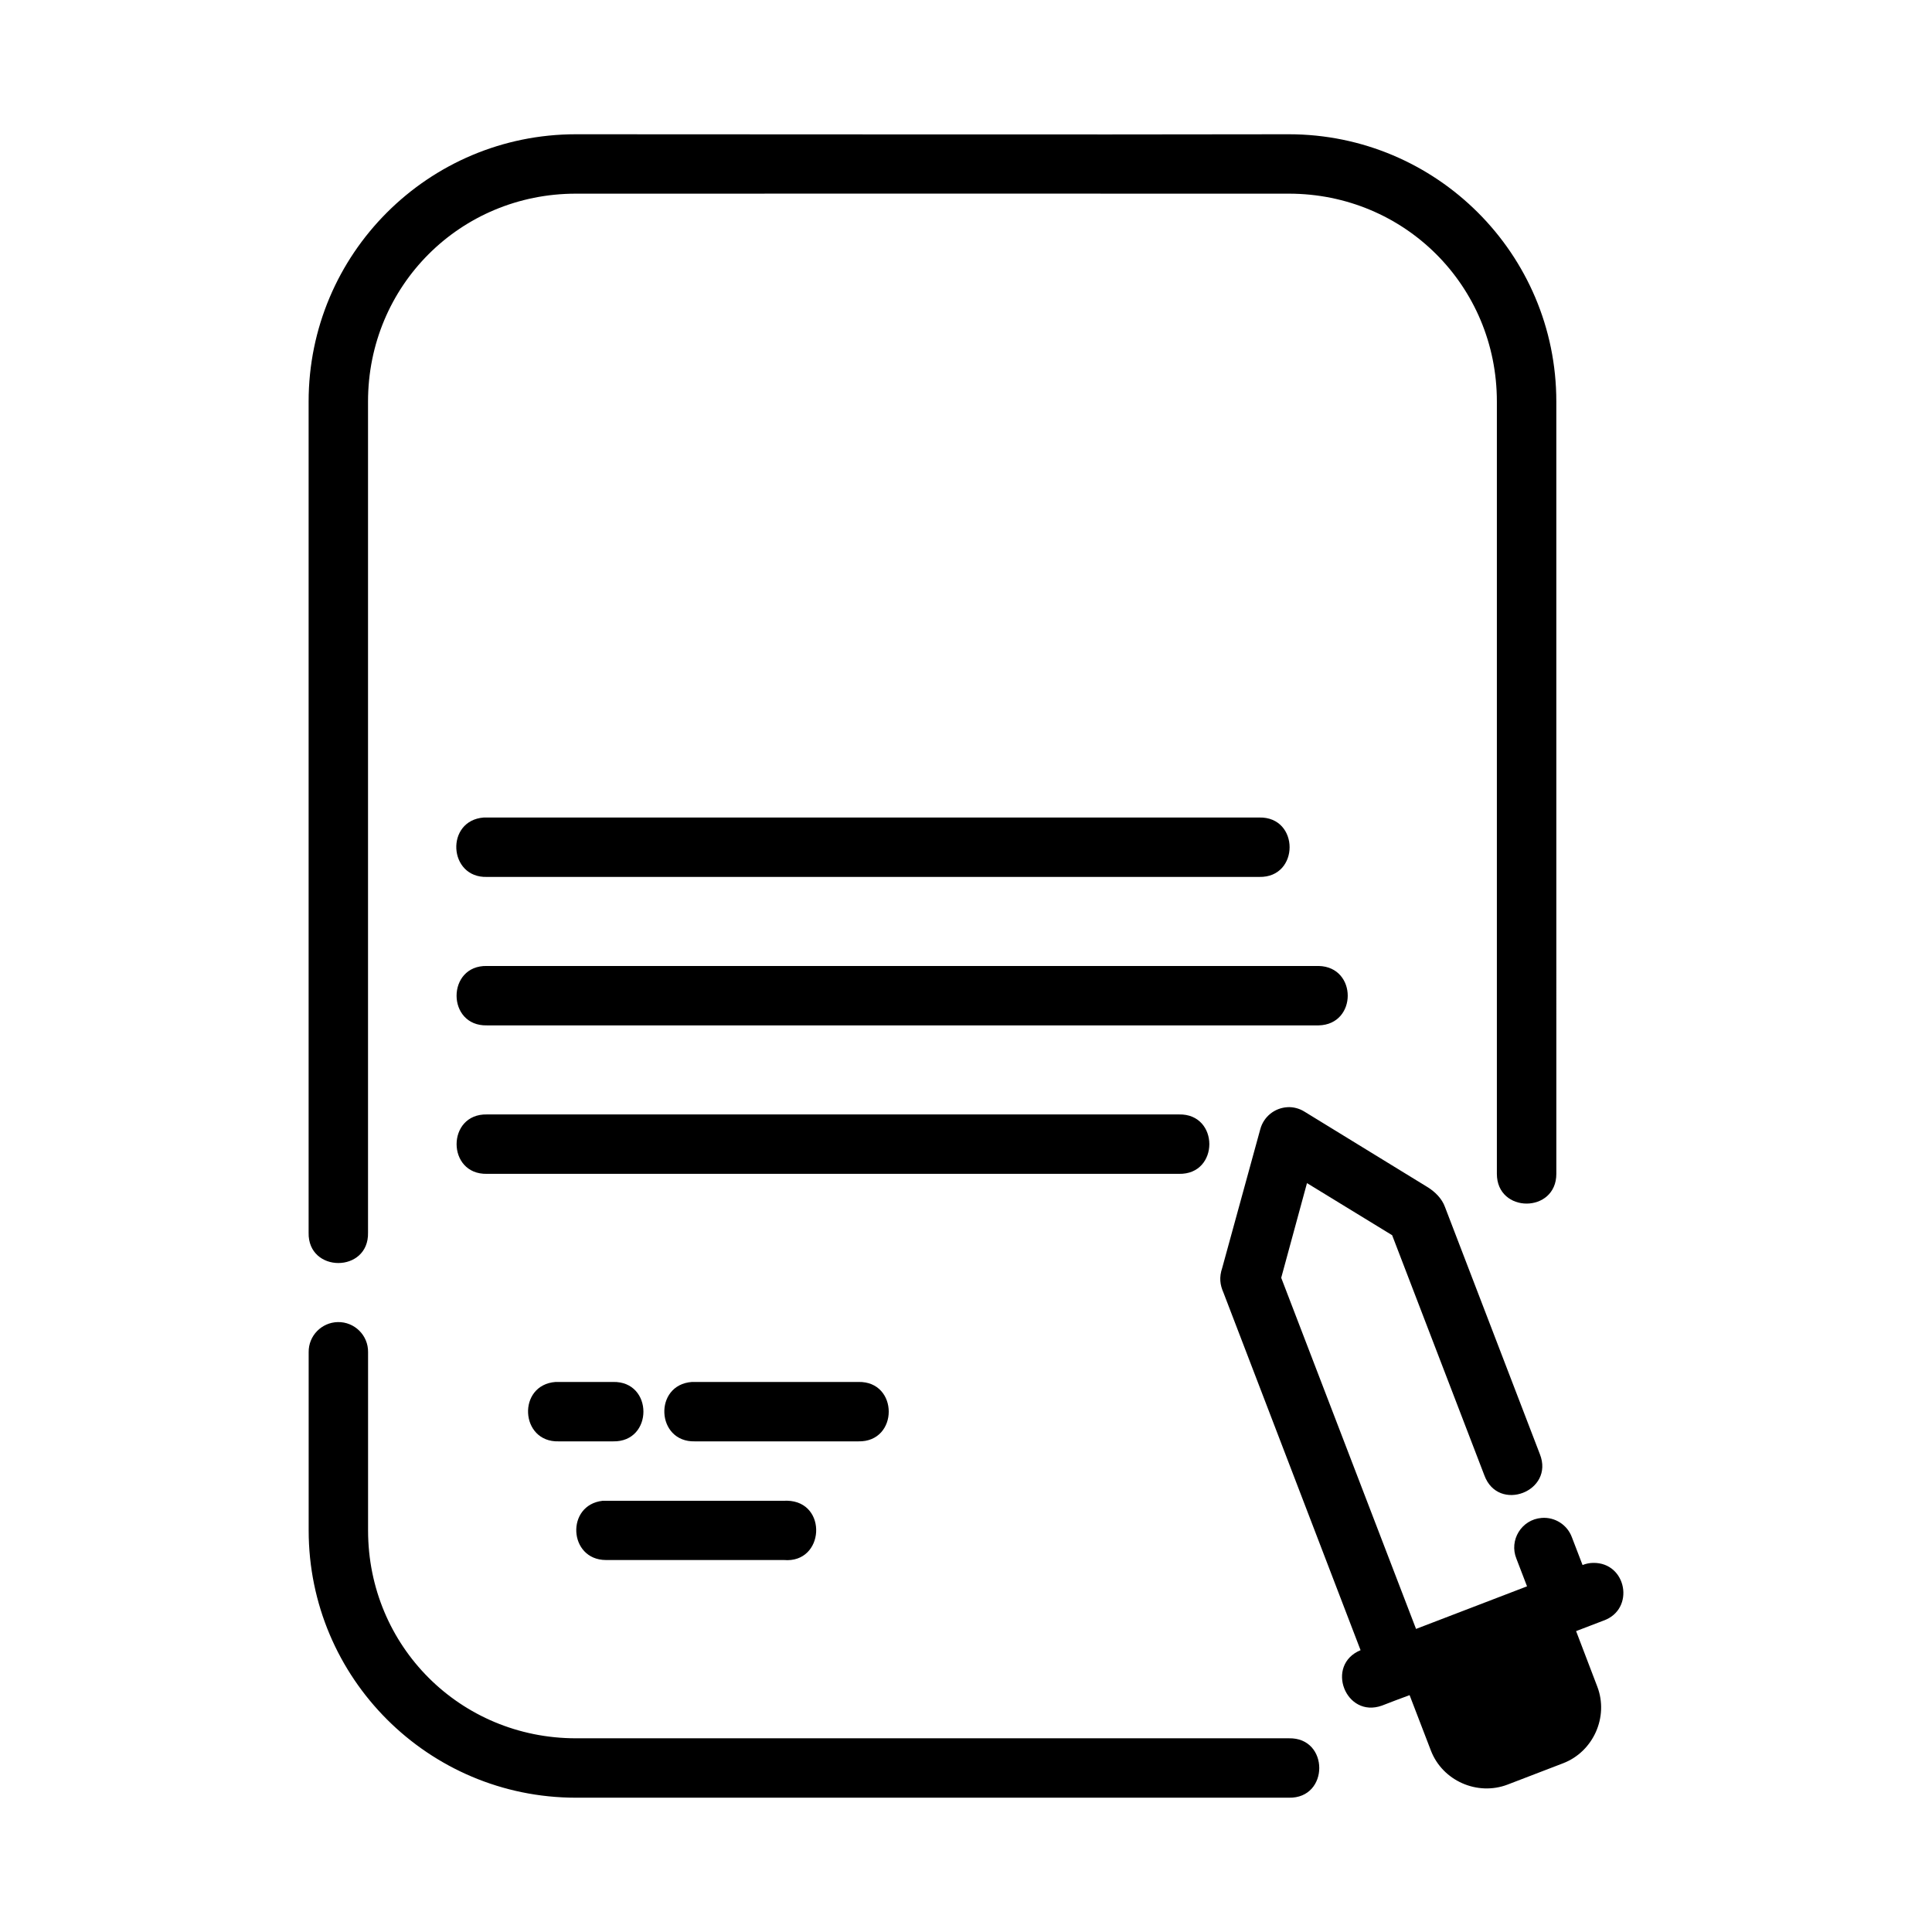 <?xml version="1.0" encoding="UTF-8"?>
<!-- Uploaded to: SVG Repo, www.svgrepo.com, Generator: SVG Repo Mixer Tools -->
<svg fill="#000000" width="800px" height="800px" version="1.1" viewBox="144 144 512 512" xmlns="http://www.w3.org/2000/svg">
 <path d="m296.62 179.58c-39.113 0-70.832 31.719-70.832 70.832v220.25c-0.238 10.738 15.992 10.738 15.742 0v-220.25c0-30.664 24.426-55.09 55.09-55.09 62.934-0.031 126.18 0 188.93 0 30.664 0 55.137 24.426 55.137 55.09v204.67c0 10.508 15.758 10.508 15.758 0l-0.004-204.67c0-39.113-31.781-70.832-70.895-70.832-62.836 0.117-125.93 0-188.93 0zm-24.402 181.07c-10.258 0.754-9.449 16.051 0.832 15.742h204.66c10.73 0.238 10.73-15.98 0-15.742zm0.832 39.344c-10.738-0.238-10.738 15.992 0 15.742h220.42c10.258-0.238 10.258-15.508 0-15.742zm212.14 37.406 0.016 0.016c-3.41 0.18-6.32 2.516-7.211 5.812l-10.086 36.746c-0.867 2.578-0.59 4.523 0.324 6.598l36.332 94.742c-9.469 3.922-3.973 18.145 5.672 14.684 2.391-0.957 4.965-1.883 7.32-2.769l5.644 14.684c3.078 8.016 12.328 12.086 20.34 9.012l14.699-5.644c8.016-3.078 12.133-12.309 9.055-20.324l-5.613-14.699 7.305-2.797c8.379-3.004 6.117-15.426-2.781-15.281-0.965 0.016-1.918 0.207-2.812 0.57l-2.828-7.363c-1.223-3.312-4.504-5.406-8.027-5.121-5.305 0.418-8.676 5.875-6.672 10.809l2.812 7.32-29.414 11.285-35.73-93.051 6.828-25.094 22.57 13.809 24.445 63.652c3.688 9.969 18.629 4.231 14.699-5.644l-25.137-65.469c-0.824-2.332-2.762-4.09-4.43-5.164l-32.848-20.145c-1.344-0.832-2.898-1.234-4.473-1.168zm-212.14 1.938c-10.73-0.238-10.73 15.98 0 15.742h183.39c10.73 0.238 10.73-15.98 0-15.742zm-39.516 55.027c-4.328 0.09-7.785 3.633-7.734 7.965v47.246c0 39.113 31.719 70.832 70.832 70.832h188.93c10.742 0.238 10.742-15.992 0-15.742h-188.93c-30.664 0-55.09-24.426-55.09-55.09v-47.246c0.062-4.438-3.574-8.043-8.012-7.965zm57.703 15.867c-10.246 0.766-9.457 16.043 0.816 15.742h14.406c10.738 0.238 10.738-15.992 0-15.742h-14.406c-0.27-0.016-0.539-0.016-0.816 0zm36.133 0c-10.227 0.742-9.508 15.996 0.754 15.742h43.344c10.742 0.238 10.742-15.992 0-15.742-14.691 0.008-29.387-0.016-44.082 0zm25.215 31.473c-0.297-0.008-0.574-0.008-0.859 0.016-16 0.016-32-0.016-48 0-9.844 1.086-9.09 15.637 0.816 15.699h47.188c10.812 0.953 11.715-15.48 0.859-15.715z"/>
</svg>